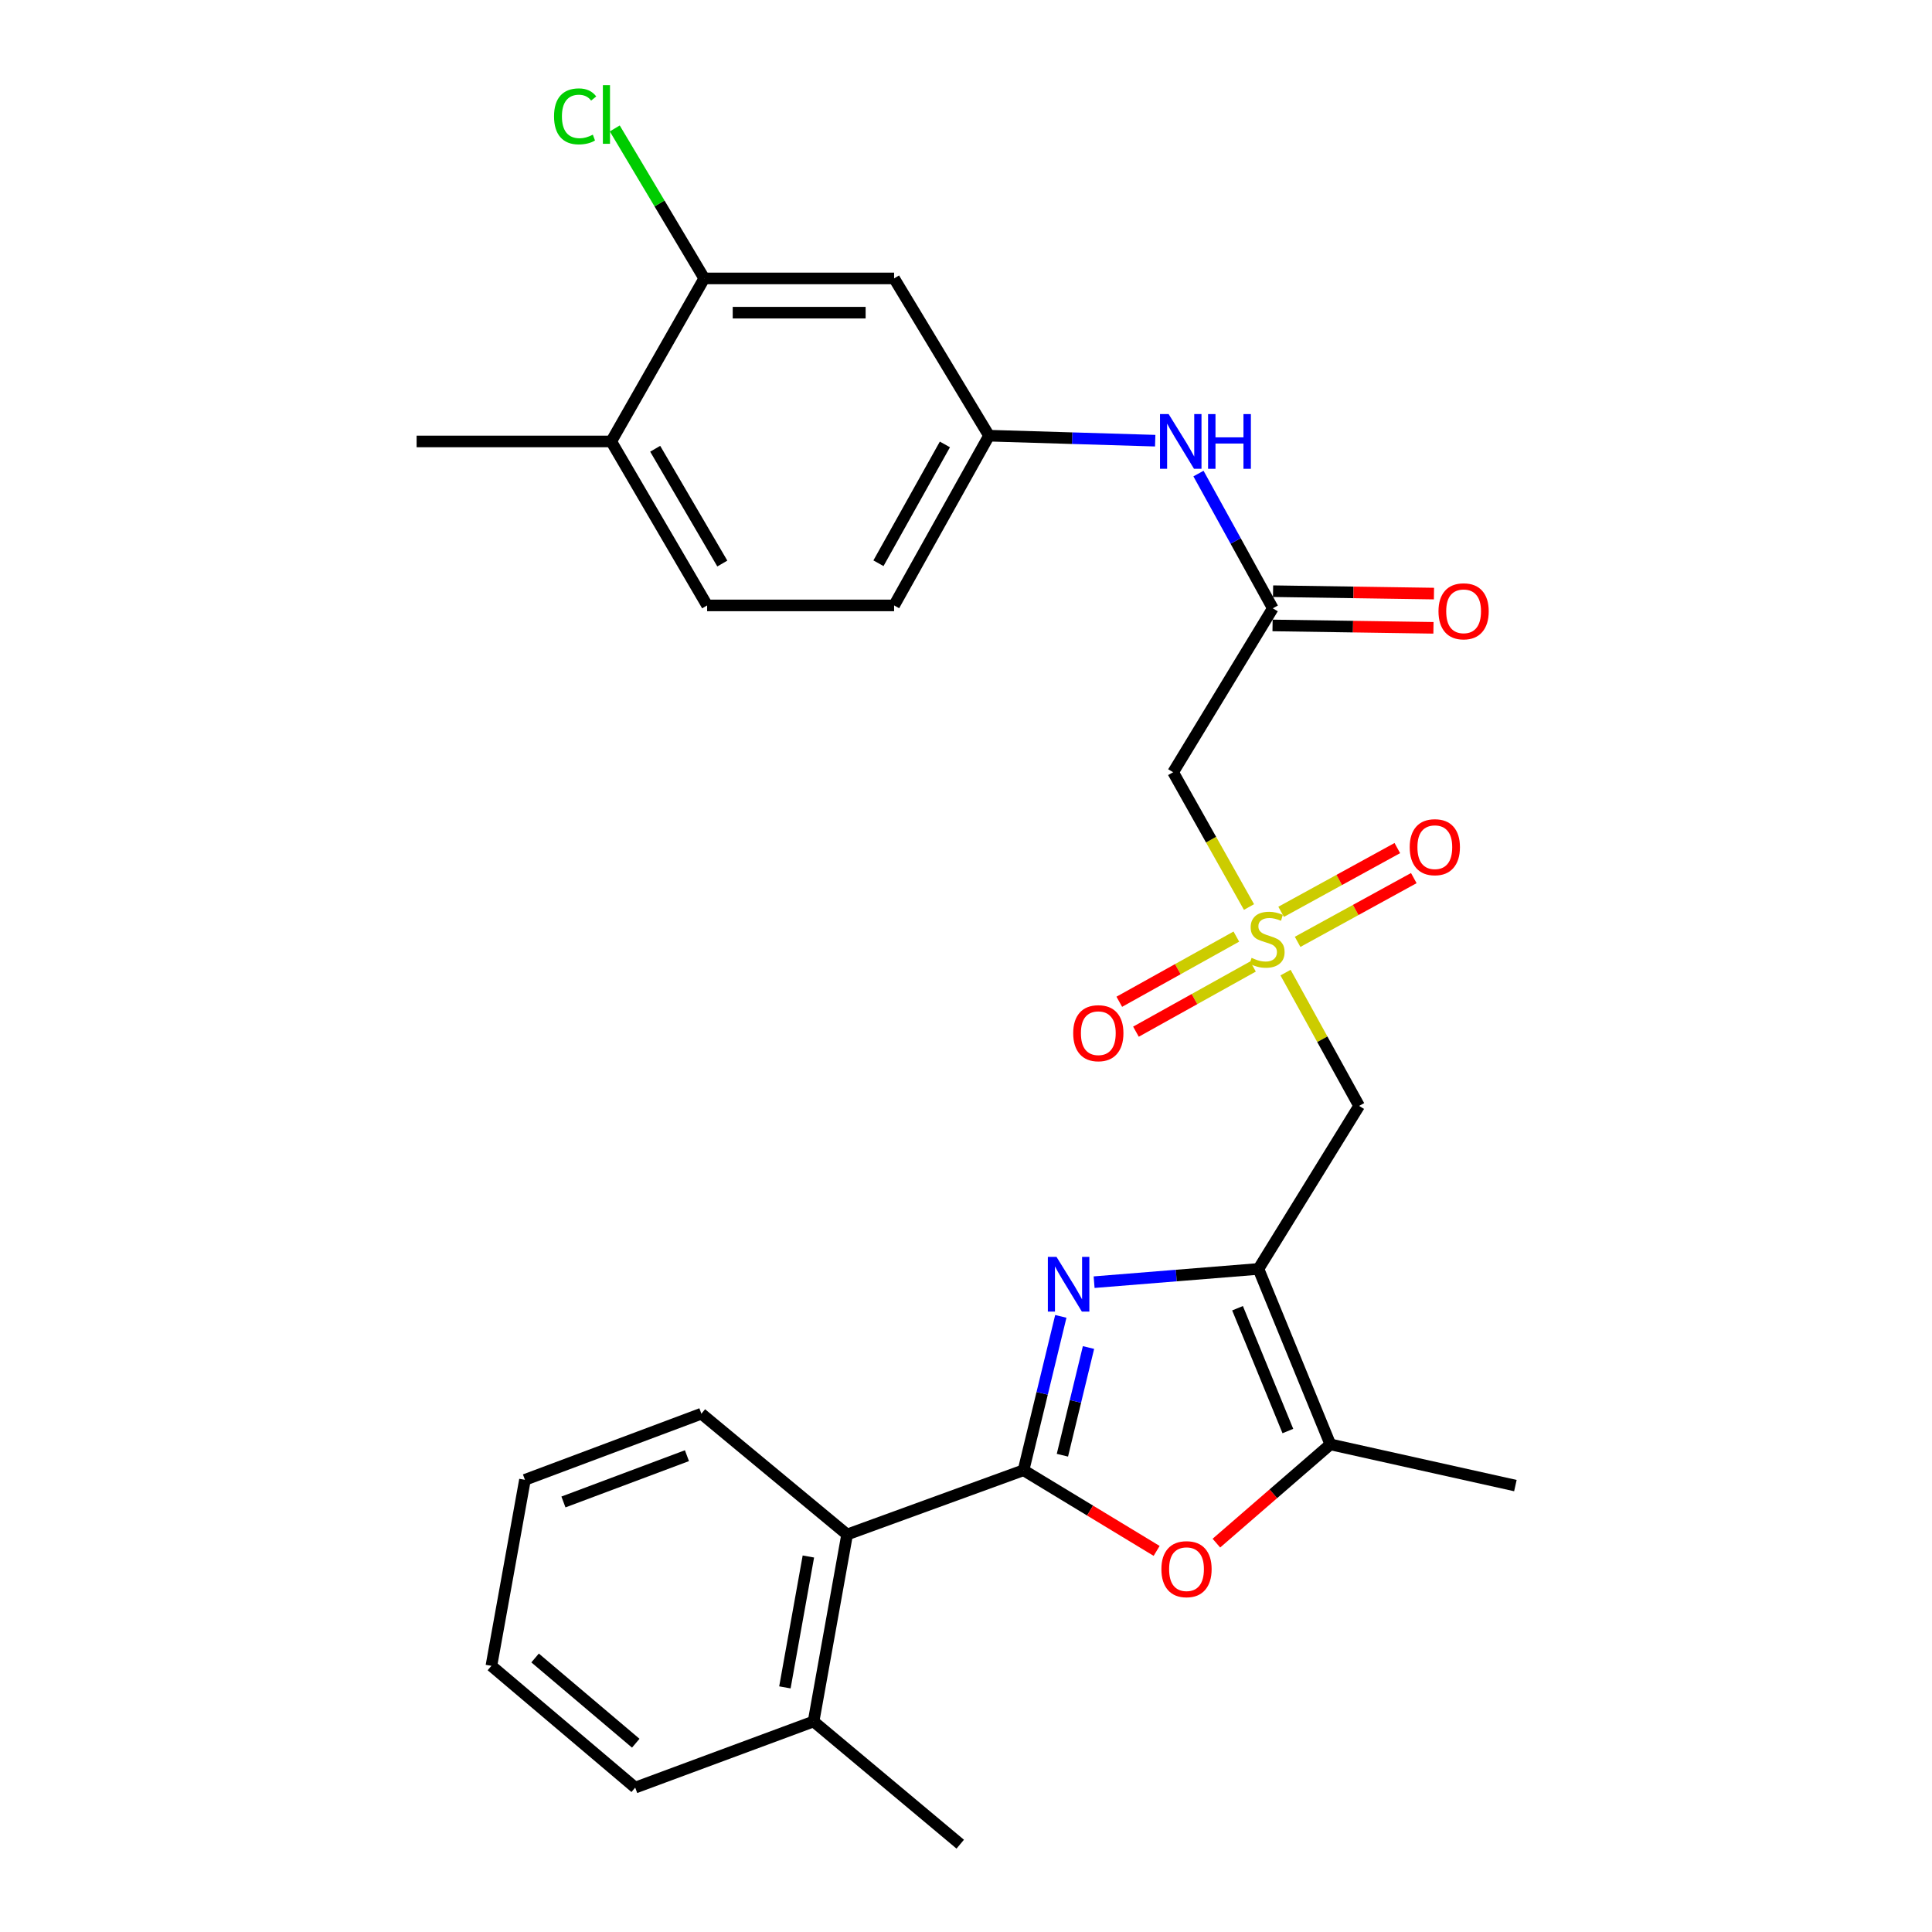 <?xml version='1.0' encoding='iso-8859-1'?>
<svg version='1.1' baseProfile='full'
              xmlns='http://www.w3.org/2000/svg'
                      xmlns:rdkit='http://www.rdkit.org/xml'
                      xmlns:xlink='http://www.w3.org/1999/xlink'
                  xml:space='preserve'
width='1000px' height='1000px' viewBox='0 0 1000 1000'>
<!-- END OF HEADER -->
<rect style='opacity:1.0;fill:#FFFFFF;stroke:none' width='1000' height='1000' x='0' y='0'> </rect>
<path class='bond-0' d='M 529.777,760.992 L 539.426,721.173' style='fill:none;fill-rule:evenodd;stroke:#000000;stroke-width:6px;stroke-linecap:butt;stroke-linejoin:miter;stroke-opacity:1' />
<path class='bond-0' d='M 539.426,721.173 L 549.074,681.354' style='fill:none;fill-rule:evenodd;stroke:#0000FF;stroke-width:6px;stroke-linecap:butt;stroke-linejoin:miter;stroke-opacity:1' />
<path class='bond-0' d='M 549.898,753.22 L 556.652,725.347' style='fill:none;fill-rule:evenodd;stroke:#000000;stroke-width:6px;stroke-linecap:butt;stroke-linejoin:miter;stroke-opacity:1' />
<path class='bond-0' d='M 556.652,725.347 L 563.406,697.473' style='fill:none;fill-rule:evenodd;stroke:#0000FF;stroke-width:6px;stroke-linecap:butt;stroke-linejoin:miter;stroke-opacity:1' />
<path class='bond-3' d='M 529.777,760.992 L 564.224,781.868' style='fill:none;fill-rule:evenodd;stroke:#000000;stroke-width:6px;stroke-linecap:butt;stroke-linejoin:miter;stroke-opacity:1' />
<path class='bond-3' d='M 564.224,781.868 L 598.671,802.745' style='fill:none;fill-rule:evenodd;stroke:#FF0000;stroke-width:6px;stroke-linecap:butt;stroke-linejoin:miter;stroke-opacity:1' />
<path class='bond-8' d='M 529.777,760.992 L 438.466,794.255' style='fill:none;fill-rule:evenodd;stroke:#000000;stroke-width:6px;stroke-linecap:butt;stroke-linejoin:miter;stroke-opacity:1' />
<path class='bond-1' d='M 566.31,663.652 L 608.839,660.221' style='fill:none;fill-rule:evenodd;stroke:#0000FF;stroke-width:6px;stroke-linecap:butt;stroke-linejoin:miter;stroke-opacity:1' />
<path class='bond-1' d='M 608.839,660.221 L 651.369,656.79' style='fill:none;fill-rule:evenodd;stroke:#000000;stroke-width:6px;stroke-linecap:butt;stroke-linejoin:miter;stroke-opacity:1' />
<path class='bond-4' d='M 651.369,656.79 L 703.47,572.411' style='fill:none;fill-rule:evenodd;stroke:#000000;stroke-width:6px;stroke-linecap:butt;stroke-linejoin:miter;stroke-opacity:1' />
<path class='bond-28' d='M 651.369,656.79 L 688.581,747.61' style='fill:none;fill-rule:evenodd;stroke:#000000;stroke-width:6px;stroke-linecap:butt;stroke-linejoin:miter;stroke-opacity:1' />
<path class='bond-28' d='M 640.549,677.133 L 666.598,740.707' style='fill:none;fill-rule:evenodd;stroke:#000000;stroke-width:6px;stroke-linecap:butt;stroke-linejoin:miter;stroke-opacity:1' />
<path class='bond-2' d='M 665.393,503.417 L 684.431,537.914' style='fill:none;fill-rule:evenodd;stroke:#CCCC00;stroke-width:6px;stroke-linecap:butt;stroke-linejoin:miter;stroke-opacity:1' />
<path class='bond-2' d='M 684.431,537.914 L 703.47,572.411' style='fill:none;fill-rule:evenodd;stroke:#000000;stroke-width:6px;stroke-linecap:butt;stroke-linejoin:miter;stroke-opacity:1' />
<path class='bond-6' d='M 646.478,469.474 L 626.846,434.594' style='fill:none;fill-rule:evenodd;stroke:#CCCC00;stroke-width:6px;stroke-linecap:butt;stroke-linejoin:miter;stroke-opacity:1' />
<path class='bond-6' d='M 626.846,434.594 L 607.215,399.713' style='fill:none;fill-rule:evenodd;stroke:#000000;stroke-width:6px;stroke-linecap:butt;stroke-linejoin:miter;stroke-opacity:1' />
<path class='bond-12' d='M 639.93,484.776 L 609.636,501.642' style='fill:none;fill-rule:evenodd;stroke:#CCCC00;stroke-width:6px;stroke-linecap:butt;stroke-linejoin:miter;stroke-opacity:1' />
<path class='bond-12' d='M 609.636,501.642 L 579.343,518.509' style='fill:none;fill-rule:evenodd;stroke:#FF0000;stroke-width:6px;stroke-linecap:butt;stroke-linejoin:miter;stroke-opacity:1' />
<path class='bond-12' d='M 648.552,500.262 L 618.258,517.128' style='fill:none;fill-rule:evenodd;stroke:#CCCC00;stroke-width:6px;stroke-linecap:butt;stroke-linejoin:miter;stroke-opacity:1' />
<path class='bond-12' d='M 618.258,517.128 L 587.965,533.995' style='fill:none;fill-rule:evenodd;stroke:#FF0000;stroke-width:6px;stroke-linecap:butt;stroke-linejoin:miter;stroke-opacity:1' />
<path class='bond-13' d='M 671.639,487.501 L 701.708,471.002' style='fill:none;fill-rule:evenodd;stroke:#CCCC00;stroke-width:6px;stroke-linecap:butt;stroke-linejoin:miter;stroke-opacity:1' />
<path class='bond-13' d='M 701.708,471.002 L 731.777,454.503' style='fill:none;fill-rule:evenodd;stroke:#FF0000;stroke-width:6px;stroke-linecap:butt;stroke-linejoin:miter;stroke-opacity:1' />
<path class='bond-13' d='M 663.113,471.961 L 693.182,455.462' style='fill:none;fill-rule:evenodd;stroke:#CCCC00;stroke-width:6px;stroke-linecap:butt;stroke-linejoin:miter;stroke-opacity:1' />
<path class='bond-13' d='M 693.182,455.462 L 723.251,438.964' style='fill:none;fill-rule:evenodd;stroke:#FF0000;stroke-width:6px;stroke-linecap:butt;stroke-linejoin:miter;stroke-opacity:1' />
<path class='bond-5' d='M 629.6,798.719 L 659.09,773.164' style='fill:none;fill-rule:evenodd;stroke:#FF0000;stroke-width:6px;stroke-linecap:butt;stroke-linejoin:miter;stroke-opacity:1' />
<path class='bond-5' d='M 659.09,773.164 L 688.581,747.61' style='fill:none;fill-rule:evenodd;stroke:#000000;stroke-width:6px;stroke-linecap:butt;stroke-linejoin:miter;stroke-opacity:1' />
<path class='bond-21' d='M 688.581,747.61 L 784.363,768.938' style='fill:none;fill-rule:evenodd;stroke:#000000;stroke-width:6px;stroke-linecap:butt;stroke-linejoin:miter;stroke-opacity:1' />
<path class='bond-7' d='M 607.215,399.713 L 658.803,314.861' style='fill:none;fill-rule:evenodd;stroke:#000000;stroke-width:6px;stroke-linecap:butt;stroke-linejoin:miter;stroke-opacity:1' />
<path class='bond-11' d='M 658.803,314.861 L 639.565,279.99' style='fill:none;fill-rule:evenodd;stroke:#000000;stroke-width:6px;stroke-linecap:butt;stroke-linejoin:miter;stroke-opacity:1' />
<path class='bond-11' d='M 639.565,279.99 L 620.326,245.119' style='fill:none;fill-rule:evenodd;stroke:#0000FF;stroke-width:6px;stroke-linecap:butt;stroke-linejoin:miter;stroke-opacity:1' />
<path class='bond-16' d='M 658.672,323.723 L 700.315,324.341' style='fill:none;fill-rule:evenodd;stroke:#000000;stroke-width:6px;stroke-linecap:butt;stroke-linejoin:miter;stroke-opacity:1' />
<path class='bond-16' d='M 700.315,324.341 L 741.959,324.96' style='fill:none;fill-rule:evenodd;stroke:#FF0000;stroke-width:6px;stroke-linecap:butt;stroke-linejoin:miter;stroke-opacity:1' />
<path class='bond-16' d='M 658.935,306 L 700.579,306.619' style='fill:none;fill-rule:evenodd;stroke:#000000;stroke-width:6px;stroke-linecap:butt;stroke-linejoin:miter;stroke-opacity:1' />
<path class='bond-16' d='M 700.579,306.619 L 742.222,307.237' style='fill:none;fill-rule:evenodd;stroke:#FF0000;stroke-width:6px;stroke-linecap:butt;stroke-linejoin:miter;stroke-opacity:1' />
<path class='bond-17' d='M 438.466,794.255 L 421.105,891.032' style='fill:none;fill-rule:evenodd;stroke:#000000;stroke-width:6px;stroke-linecap:butt;stroke-linejoin:miter;stroke-opacity:1' />
<path class='bond-17' d='M 418.415,805.642 L 406.263,873.386' style='fill:none;fill-rule:evenodd;stroke:#000000;stroke-width:6px;stroke-linecap:butt;stroke-linejoin:miter;stroke-opacity:1' />
<path class='bond-22' d='M 438.466,794.255 L 363.037,731.726' style='fill:none;fill-rule:evenodd;stroke:#000000;stroke-width:6px;stroke-linecap:butt;stroke-linejoin:miter;stroke-opacity:1' />
<path class='bond-9' d='M 364.514,144.113 L 462.788,144.113' style='fill:none;fill-rule:evenodd;stroke:#000000;stroke-width:6px;stroke-linecap:butt;stroke-linejoin:miter;stroke-opacity:1' />
<path class='bond-9' d='M 379.255,161.838 L 448.047,161.838' style='fill:none;fill-rule:evenodd;stroke:#000000;stroke-width:6px;stroke-linecap:butt;stroke-linejoin:miter;stroke-opacity:1' />
<path class='bond-19' d='M 364.514,144.113 L 341.358,105.295' style='fill:none;fill-rule:evenodd;stroke:#000000;stroke-width:6px;stroke-linecap:butt;stroke-linejoin:miter;stroke-opacity:1' />
<path class='bond-19' d='M 341.358,105.295 L 318.201,66.477' style='fill:none;fill-rule:evenodd;stroke:#00CC00;stroke-width:6px;stroke-linecap:butt;stroke-linejoin:miter;stroke-opacity:1' />
<path class='bond-30' d='M 364.514,144.113 L 316.382,228.493' style='fill:none;fill-rule:evenodd;stroke:#000000;stroke-width:6px;stroke-linecap:butt;stroke-linejoin:miter;stroke-opacity:1' />
<path class='bond-10' d='M 462.788,144.113 L 511.915,225.509' style='fill:none;fill-rule:evenodd;stroke:#000000;stroke-width:6px;stroke-linecap:butt;stroke-linejoin:miter;stroke-opacity:1' />
<path class='bond-14' d='M 597.931,228.095 L 554.923,226.802' style='fill:none;fill-rule:evenodd;stroke:#0000FF;stroke-width:6px;stroke-linecap:butt;stroke-linejoin:miter;stroke-opacity:1' />
<path class='bond-14' d='M 554.923,226.802 L 511.915,225.509' style='fill:none;fill-rule:evenodd;stroke:#000000;stroke-width:6px;stroke-linecap:butt;stroke-linejoin:miter;stroke-opacity:1' />
<path class='bond-20' d='M 511.915,225.509 L 462.788,313.364' style='fill:none;fill-rule:evenodd;stroke:#000000;stroke-width:6px;stroke-linecap:butt;stroke-linejoin:miter;stroke-opacity:1' />
<path class='bond-20' d='M 489.076,230.037 L 454.687,291.535' style='fill:none;fill-rule:evenodd;stroke:#000000;stroke-width:6px;stroke-linecap:butt;stroke-linejoin:miter;stroke-opacity:1' />
<path class='bond-15' d='M 316.382,228.493 L 366.011,313.364' style='fill:none;fill-rule:evenodd;stroke:#000000;stroke-width:6px;stroke-linecap:butt;stroke-linejoin:miter;stroke-opacity:1' />
<path class='bond-15' d='M 339.127,232.276 L 373.868,291.687' style='fill:none;fill-rule:evenodd;stroke:#000000;stroke-width:6px;stroke-linecap:butt;stroke-linejoin:miter;stroke-opacity:1' />
<path class='bond-23' d='M 316.382,228.493 L 215.637,228.493' style='fill:none;fill-rule:evenodd;stroke:#000000;stroke-width:6px;stroke-linecap:butt;stroke-linejoin:miter;stroke-opacity:1' />
<path class='bond-24' d='M 421.105,891.032 L 497.016,954.545' style='fill:none;fill-rule:evenodd;stroke:#000000;stroke-width:6px;stroke-linecap:butt;stroke-linejoin:miter;stroke-opacity:1' />
<path class='bond-25' d='M 421.105,891.032 L 328.779,925.26' style='fill:none;fill-rule:evenodd;stroke:#000000;stroke-width:6px;stroke-linecap:butt;stroke-linejoin:miter;stroke-opacity:1' />
<path class='bond-18' d='M 366.011,313.364 L 462.788,313.364' style='fill:none;fill-rule:evenodd;stroke:#000000;stroke-width:6px;stroke-linecap:butt;stroke-linejoin:miter;stroke-opacity:1' />
<path class='bond-26' d='M 363.037,731.726 L 271.716,765.955' style='fill:none;fill-rule:evenodd;stroke:#000000;stroke-width:6px;stroke-linecap:butt;stroke-linejoin:miter;stroke-opacity:1' />
<path class='bond-26' d='M 355.56,753.458 L 291.635,777.418' style='fill:none;fill-rule:evenodd;stroke:#000000;stroke-width:6px;stroke-linecap:butt;stroke-linejoin:miter;stroke-opacity:1' />
<path class='bond-29' d='M 328.779,925.26 L 254.346,862.239' style='fill:none;fill-rule:evenodd;stroke:#000000;stroke-width:6px;stroke-linecap:butt;stroke-linejoin:miter;stroke-opacity:1' />
<path class='bond-29' d='M 329.068,902.28 L 276.964,858.165' style='fill:none;fill-rule:evenodd;stroke:#000000;stroke-width:6px;stroke-linecap:butt;stroke-linejoin:miter;stroke-opacity:1' />
<path class='bond-27' d='M 271.716,765.955 L 254.346,862.239' style='fill:none;fill-rule:evenodd;stroke:#000000;stroke-width:6px;stroke-linecap:butt;stroke-linejoin:miter;stroke-opacity:1' />
<path  class='atom-1' d='M 546.845 650.557
L 556.125 665.557
Q 557.045 667.037, 558.525 669.717
Q 560.005 672.397, 560.085 672.557
L 560.085 650.557
L 563.845 650.557
L 563.845 678.877
L 559.965 678.877
L 550.005 662.477
Q 548.845 660.557, 547.605 658.357
Q 546.405 656.157, 546.045 655.477
L 546.045 678.877
L 542.365 678.877
L 542.365 650.557
L 546.845 650.557
' fill='#0000FF'/>
<path  class='atom-3' d='M 647.82 495.792
Q 648.14 495.912, 649.46 496.472
Q 650.78 497.032, 652.22 497.392
Q 653.7 497.712, 655.14 497.712
Q 657.82 497.712, 659.38 496.432
Q 660.94 495.112, 660.94 492.832
Q 660.94 491.272, 660.14 490.312
Q 659.38 489.352, 658.18 488.832
Q 656.98 488.312, 654.98 487.712
Q 652.46 486.952, 650.94 486.232
Q 649.46 485.512, 648.38 483.992
Q 647.34 482.472, 647.34 479.912
Q 647.34 476.352, 649.74 474.152
Q 652.18 471.952, 656.98 471.952
Q 660.26 471.952, 663.98 473.512
L 663.06 476.592
Q 659.66 475.192, 657.1 475.192
Q 654.34 475.192, 652.82 476.352
Q 651.3 477.472, 651.34 479.432
Q 651.34 480.952, 652.1 481.872
Q 652.9 482.792, 654.02 483.312
Q 655.18 483.832, 657.1 484.432
Q 659.66 485.232, 661.18 486.032
Q 662.7 486.832, 663.78 488.472
Q 664.9 490.072, 664.9 492.832
Q 664.9 496.752, 662.26 498.872
Q 659.66 500.952, 655.3 500.952
Q 652.78 500.952, 650.86 500.392
Q 648.98 499.872, 646.74 498.952
L 647.82 495.792
' fill='#CCCC00'/>
<path  class='atom-4' d='M 601.137 812.198
Q 601.137 805.398, 604.497 801.598
Q 607.857 797.798, 614.137 797.798
Q 620.417 797.798, 623.777 801.598
Q 627.137 805.398, 627.137 812.198
Q 627.137 819.078, 623.737 822.998
Q 620.337 826.878, 614.137 826.878
Q 607.897 826.878, 604.497 822.998
Q 601.137 819.118, 601.137 812.198
M 614.137 823.678
Q 618.457 823.678, 620.777 820.798
Q 623.137 817.878, 623.137 812.198
Q 623.137 806.638, 620.777 803.838
Q 618.457 800.998, 614.137 800.998
Q 609.817 800.998, 607.457 803.798
Q 605.137 806.598, 605.137 812.198
Q 605.137 817.918, 607.457 820.798
Q 609.817 823.678, 614.137 823.678
' fill='#FF0000'/>
<path  class='atom-12' d='M 604.894 214.333
L 614.174 229.333
Q 615.094 230.813, 616.574 233.493
Q 618.054 236.173, 618.134 236.333
L 618.134 214.333
L 621.894 214.333
L 621.894 242.653
L 618.014 242.653
L 608.054 226.253
Q 606.894 224.333, 605.654 222.133
Q 604.454 219.933, 604.094 219.253
L 604.094 242.653
L 600.414 242.653
L 600.414 214.333
L 604.894 214.333
' fill='#0000FF'/>
<path  class='atom-12' d='M 625.294 214.333
L 629.134 214.333
L 629.134 226.373
L 643.614 226.373
L 643.614 214.333
L 647.454 214.333
L 647.454 242.653
L 643.614 242.653
L 643.614 229.573
L 629.134 229.573
L 629.134 242.653
L 625.294 242.653
L 625.294 214.333
' fill='#0000FF'/>
<path  class='atom-13' d='M 555.486 534.777
Q 555.486 527.977, 558.846 524.177
Q 562.206 520.377, 568.486 520.377
Q 574.766 520.377, 578.126 524.177
Q 581.486 527.977, 581.486 534.777
Q 581.486 541.657, 578.086 545.577
Q 574.686 549.457, 568.486 549.457
Q 562.246 549.457, 558.846 545.577
Q 555.486 541.697, 555.486 534.777
M 568.486 546.257
Q 572.806 546.257, 575.126 543.377
Q 577.486 540.457, 577.486 534.777
Q 577.486 529.217, 575.126 526.417
Q 572.806 523.577, 568.486 523.577
Q 564.166 523.577, 561.806 526.377
Q 559.486 529.177, 559.486 534.777
Q 559.486 540.497, 561.806 543.377
Q 564.166 546.257, 568.486 546.257
' fill='#FF0000'/>
<path  class='atom-14' d='M 729.661 438.502
Q 729.661 431.702, 733.021 427.902
Q 736.381 424.102, 742.661 424.102
Q 748.941 424.102, 752.301 427.902
Q 755.661 431.702, 755.661 438.502
Q 755.661 445.382, 752.261 449.302
Q 748.861 453.182, 742.661 453.182
Q 736.421 453.182, 733.021 449.302
Q 729.661 445.422, 729.661 438.502
M 742.661 449.982
Q 746.981 449.982, 749.301 447.102
Q 751.661 444.182, 751.661 438.502
Q 751.661 432.942, 749.301 430.142
Q 746.981 427.302, 742.661 427.302
Q 738.341 427.302, 735.981 430.102
Q 733.661 432.902, 733.661 438.502
Q 733.661 444.222, 735.981 447.102
Q 738.341 449.982, 742.661 449.982
' fill='#FF0000'/>
<path  class='atom-17' d='M 744.56 316.408
Q 744.56 309.608, 747.92 305.808
Q 751.28 302.008, 757.56 302.008
Q 763.84 302.008, 767.2 305.808
Q 770.56 309.608, 770.56 316.408
Q 770.56 323.288, 767.16 327.208
Q 763.76 331.088, 757.56 331.088
Q 751.32 331.088, 747.92 327.208
Q 744.56 323.328, 744.56 316.408
M 757.56 327.888
Q 761.88 327.888, 764.2 325.008
Q 766.56 322.088, 766.56 316.408
Q 766.56 310.848, 764.2 308.048
Q 761.88 305.208, 757.56 305.208
Q 753.24 305.208, 750.88 308.008
Q 748.56 310.808, 748.56 316.408
Q 748.56 322.128, 750.88 325.008
Q 753.24 327.888, 757.56 327.888
' fill='#FF0000'/>
<path  class='atom-20' d='M 286.771 60.231
Q 286.771 53.191, 290.051 49.511
Q 293.371 45.791, 299.651 45.791
Q 305.491 45.791, 308.611 49.911
L 305.971 52.071
Q 303.691 49.071, 299.651 49.071
Q 295.371 49.071, 293.091 51.951
Q 290.851 54.791, 290.851 60.231
Q 290.851 65.831, 293.171 68.711
Q 295.531 71.591, 300.091 71.591
Q 303.211 71.591, 306.851 69.711
L 307.971 72.711
Q 306.491 73.671, 304.251 74.231
Q 302.011 74.791, 299.531 74.791
Q 293.371 74.791, 290.051 71.031
Q 286.771 67.271, 286.771 60.231
' fill='#00CC00'/>
<path  class='atom-20' d='M 312.051 44.071
L 315.731 44.071
L 315.731 74.431
L 312.051 74.431
L 312.051 44.071
' fill='#00CC00'/>
</svg>
